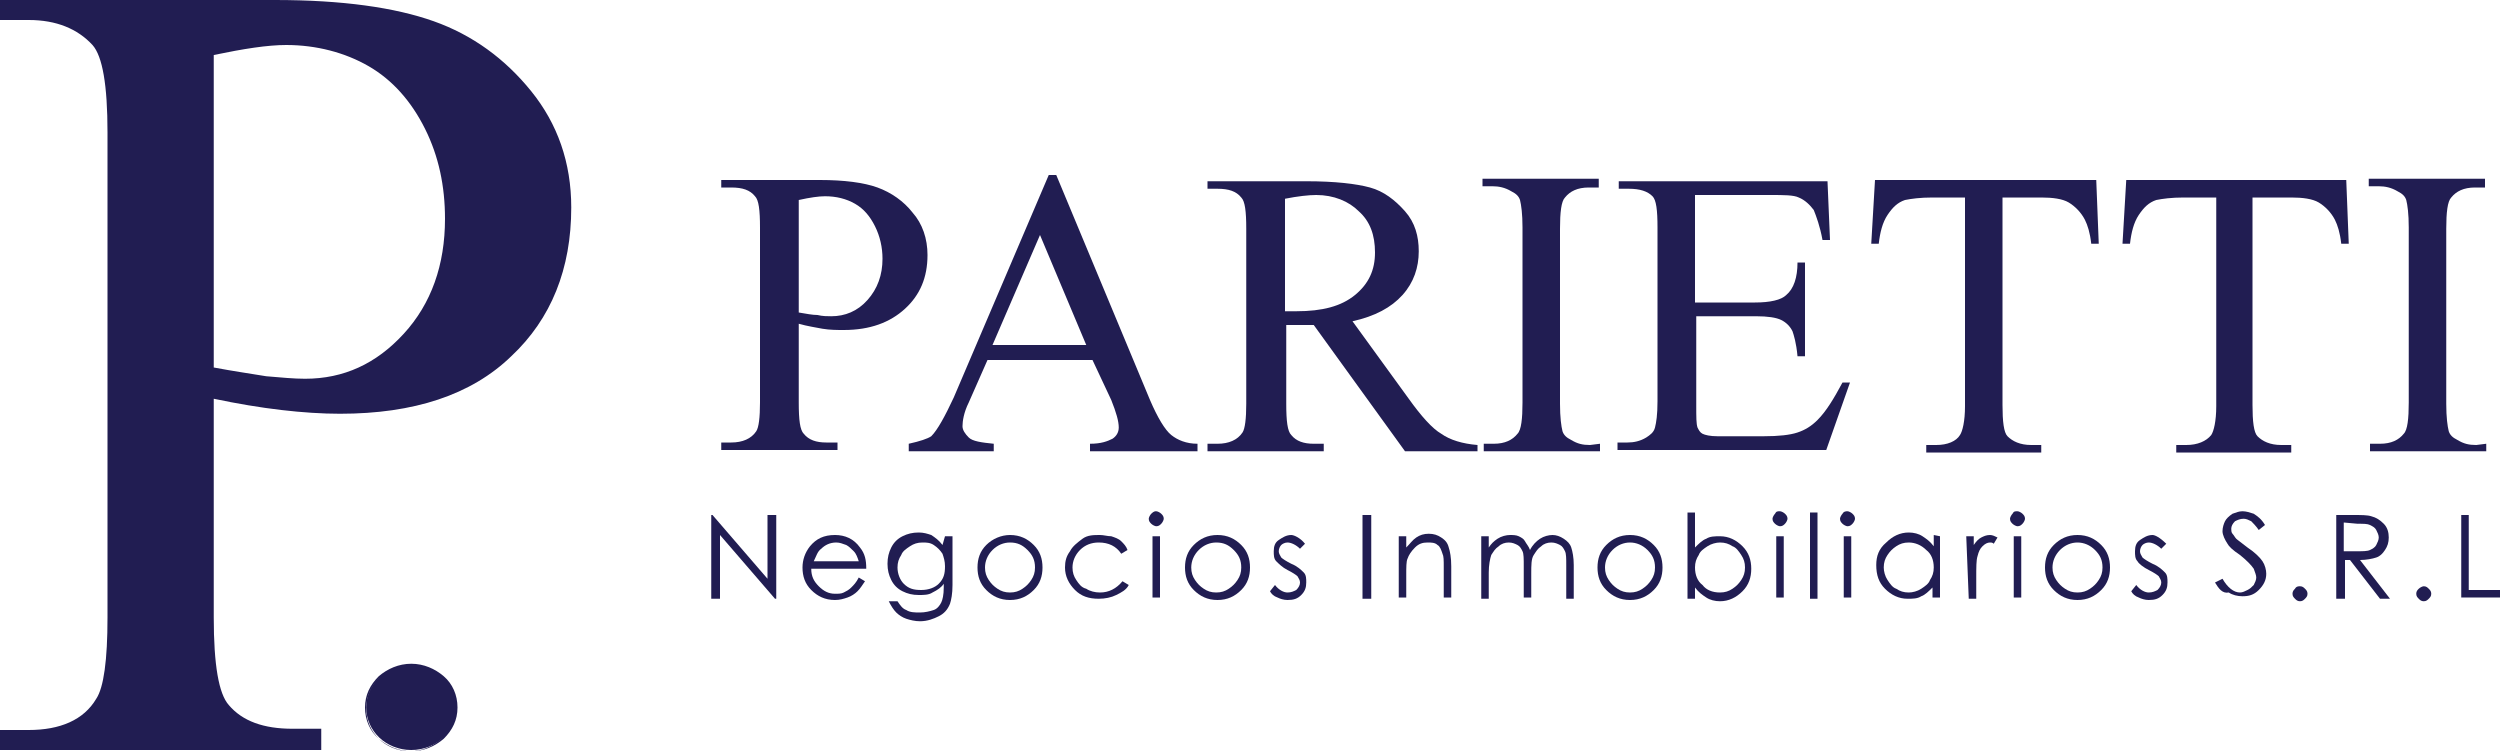 <?xml version="1.0" encoding="utf-8"?>
<!-- Generator: Adobe Illustrator 27.2.0, SVG Export Plug-In . SVG Version: 6.00 Build 0)  -->
<svg version="1.1" id="Layer_1" xmlns="http://www.w3.org/2000/svg" xmlns:xlink="http://www.w3.org/1999/xlink" x="0px" y="0px"
	 viewBox="0 0 200 60.1" style="enable-background:new 0 0 200 60.1;" xml:space="preserve">
<style type="text/css">
	.st0{enable-background:new    ;}
	.st1{fill:#211D52;}
</style>
<g>
	<g class="st0">
		<path class="st1" d="M63.9,25.9v6.3c0,1.4,0.1,2.2,0.4,2.5c0.4,0.5,1,0.7,1.8,0.7H67v0.6h-9.3v-0.6h0.8c0.9,0,1.6-0.3,2-0.9
			c0.2-0.3,0.3-1.1,0.3-2.3v-14c0-1.4-0.1-2.2-0.4-2.5c-0.4-0.5-1-0.7-1.9-0.7h-0.8v-0.6h7.9c1.9,0,3.5,0.2,4.6,0.6s2.1,1.1,2.8,2
			c0.8,0.9,1.2,2.1,1.2,3.4c0,1.8-0.6,3.2-1.8,4.3s-2.8,1.7-4.9,1.7c-0.5,0-1.1,0-1.7-0.1C65.3,26.2,64.6,26.1,63.9,25.9z M63.9,25
			c0.6,0.1,1.1,0.2,1.5,0.2c0.4,0.1,0.8,0.1,1.1,0.1c1.1,0,2.1-0.4,2.9-1.3c0.8-0.9,1.2-2,1.2-3.3c0-0.9-0.2-1.8-0.6-2.6
			s-0.9-1.4-1.6-1.8c-0.7-0.4-1.5-0.6-2.4-0.6c-0.5,0-1.2,0.1-2.1,0.3C63.9,16,63.9,25,63.9,25z"/>
	</g>
	<g class="st0">
		<path class="st1" d="M87.4,28.8H79l-1.5,3.4c-0.4,0.8-0.5,1.5-0.5,1.9c0,0.3,0.2,0.6,0.5,0.9s1,0.4,2,0.5v0.6h-6.8v-0.6
			c0.9-0.2,1.5-0.4,1.8-0.6c0.5-0.5,1.1-1.6,1.8-3.1l7.6-17.8h0.6l7.5,18c0.6,1.4,1.2,2.4,1.7,2.8c0.5,0.4,1.2,0.7,2.1,0.7v0.6h-8.6
			v-0.6c0.9,0,1.4-0.2,1.8-0.4c0.3-0.2,0.5-0.5,0.5-0.9c0-0.5-0.2-1.2-0.6-2.2L87.4,28.8z M86.9,27.6l-3.7-8.8l-3.8,8.8H86.9z"/>
		<path class="st1" d="M118.2,36.1h-5.8l-7.3-10.1c-0.5,0-1,0-1.3,0c-0.1,0-0.3,0-0.4,0c-0.2,0-0.3,0-0.5,0v6.3
			c0,1.4,0.1,2.2,0.4,2.5c0.4,0.5,1,0.7,1.8,0.7h0.8v0.6h-9.3v-0.6h0.8c0.9,0,1.6-0.3,2-0.9c0.2-0.3,0.3-1.1,0.3-2.3v-14
			c0-1.4-0.1-2.2-0.4-2.5c-0.4-0.5-1-0.7-1.9-0.7h-0.8v-0.6h7.9c2.3,0,4,0.2,5.1,0.5c1.1,0.3,2,1,2.8,1.9s1.1,2,1.1,3.2
			c0,1.3-0.4,2.5-1.3,3.5c-0.9,1-2.2,1.7-4,2.1l4.5,6.2c1,1.4,1.9,2.4,2.6,2.8c0.7,0.5,1.7,0.8,2.9,0.9L118.2,36.1L118.2,36.1z
			 M102.8,24.9c0.2,0,0.4,0,0.5,0c0.1,0,0.3,0,0.4,0c2.1,0,3.6-0.4,4.7-1.3c1.1-0.9,1.6-2,1.6-3.4c0-1.4-0.4-2.5-1.3-3.3
			c-0.8-0.8-2-1.3-3.4-1.3c-0.6,0-1.5,0.1-2.5,0.3L102.8,24.9L102.8,24.9z"/>
		<path class="st1" d="M128,35.5v0.6h-9.3v-0.6h0.8c0.9,0,1.5-0.3,1.9-0.8c0.3-0.3,0.4-1.2,0.4-2.5v-14c0-1.1-0.1-1.8-0.2-2.2
			c-0.1-0.3-0.3-0.5-0.7-0.7c-0.5-0.3-1-0.4-1.5-0.4h-0.8v-0.6h9.3V15h-0.8c-0.9,0-1.5,0.3-1.9,0.8c-0.3,0.3-0.4,1.2-0.4,2.5v14
			c0,1.1,0.1,1.8,0.2,2.2c0.1,0.3,0.3,0.5,0.7,0.7c0.5,0.3,0.9,0.4,1.5,0.4L128,35.5L128,35.5z"/>
		<path class="st1" d="M135.6,15.6v8.6h4.8c1.2,0,2.1-0.2,2.5-0.6c0.6-0.5,0.9-1.4,0.9-2.6h0.6v7.5h-0.6c-0.1-1.1-0.3-1.7-0.4-2
			c-0.2-0.4-0.5-0.7-0.9-0.9s-1.1-0.3-2-0.3h-4.8v7.1c0,1,0,1.5,0.1,1.8c0.1,0.2,0.2,0.4,0.4,0.5c0.2,0.1,0.6,0.2,1.2,0.2h3.7
			c1.2,0,2.1-0.1,2.7-0.3c0.6-0.2,1.1-0.5,1.6-1c0.7-0.7,1.3-1.7,2-3h0.6l-1.9,5.4h-16.7v-0.6h0.8c0.5,0,1-0.1,1.5-0.4
			c0.3-0.2,0.6-0.4,0.7-0.8s0.2-1,0.2-2.1V18.2c0-1.4-0.1-2.2-0.4-2.5c-0.4-0.4-1-0.6-1.9-0.6h-0.8v-0.6h16.7l0.2,4.7h-0.6
			c-0.2-1.1-0.5-1.9-0.7-2.4c-0.3-0.4-0.7-0.8-1.2-1c-0.4-0.2-1.2-0.2-2.3-0.2L135.6,15.6L135.6,15.6z"/>
		<path class="st1" d="M167.7,14.4l0.2,5.1h-0.6c-0.1-0.9-0.3-1.5-0.5-1.9c-0.3-0.6-0.8-1.1-1.3-1.4c-0.5-0.3-1.3-0.4-2.2-0.4h-3.1
			v16.6c0,1.3,0.1,2.2,0.4,2.5c0.4,0.4,1,0.7,1.9,0.7h0.8v0.6h-9.2v-0.6h0.8c0.9,0,1.6-0.3,1.9-0.8c0.2-0.3,0.4-1.1,0.4-2.3V15.8
			h-2.6c-1,0-1.7,0.1-2.2,0.2c-0.6,0.2-1,0.6-1.4,1.2s-0.6,1.4-0.7,2.3h-0.6l0.3-5.1L167.7,14.4L167.7,14.4z"/>
		<path class="st1" d="M187.7,14.4l0.2,5.1h-0.6c-0.1-0.9-0.3-1.5-0.5-1.9c-0.3-0.6-0.8-1.1-1.3-1.4s-1.3-0.4-2.2-0.4h-3.1v16.6
			c0,1.3,0.1,2.2,0.4,2.5c0.4,0.4,1,0.7,1.9,0.7h0.8v0.6h-9.2v-0.6h0.8c0.9,0,1.6-0.3,2-0.8c0.2-0.3,0.4-1.1,0.4-2.3V15.8h-2.6
			c-1,0-1.7,0.1-2.2,0.2c-0.6,0.2-1,0.6-1.4,1.2c-0.4,0.6-0.6,1.4-0.7,2.3h-0.6l0.3-5.1L187.7,14.4L187.7,14.4z"/>
		<path class="st1" d="M198.9,35.5v0.6h-9.3v-0.6h0.8c0.9,0,1.5-0.3,1.9-0.8c0.3-0.3,0.4-1.2,0.4-2.5v-14c0-1.1-0.1-1.8-0.2-2.2
			c-0.1-0.3-0.3-0.5-0.7-0.7c-0.5-0.3-1-0.4-1.5-0.4h-0.8v-0.6h9.3V15h-0.8c-0.9,0-1.5,0.3-1.9,0.8c-0.3,0.3-0.4,1.2-0.4,2.5v14
			c0,1.1,0.1,1.8,0.2,2.2c0.1,0.3,0.3,0.5,0.7,0.7c0.5,0.3,0.9,0.4,1.5,0.4L198.9,35.5L198.9,35.5z"/>
	</g>
	<g class="st0">
		<path class="st1" d="M56.9,47.9v-6.7H57l4.4,5.1v-5.1h0.7v6.7H62l-4.4-5.1v5.1H56.9z"/>
	</g>
	<g class="st0">
		<path class="st1" d="M68.7,46.2l0.5,0.3c-0.2,0.3-0.4,0.6-0.6,0.8c-0.2,0.2-0.5,0.4-0.8,0.5c-0.3,0.1-0.6,0.2-1,0.2
			c-0.8,0-1.4-0.3-1.9-0.8c-0.5-0.5-0.7-1.1-0.7-1.8c0-0.6,0.2-1.2,0.6-1.7c0.5-0.6,1.1-0.9,2-0.9c0.8,0,1.5,0.3,2,1
			c0.4,0.5,0.5,1,0.5,1.7h-4.4c0,0.6,0.2,1,0.6,1.4s0.8,0.6,1.3,0.6c0.3,0,0.5,0,0.7-0.1s0.4-0.2,0.6-0.4S68.5,46.6,68.7,46.2z
			 M68.7,44.9c-0.1-0.3-0.2-0.6-0.4-0.8c-0.2-0.2-0.4-0.4-0.6-0.5c-0.3-0.1-0.5-0.2-0.8-0.2c-0.5,0-0.9,0.2-1.2,0.5
			c-0.3,0.2-0.4,0.6-0.6,1L68.7,44.9L68.7,44.9z"/>
	</g>
	<g class="st0">
		<path class="st1" d="M75.6,42.9h0.6v3.9c0,0.7-0.1,1.2-0.2,1.5c-0.2,0.5-0.5,0.8-0.9,1c-0.4,0.2-0.9,0.4-1.5,0.4
			c-0.4,0-0.8-0.1-1.1-0.2c-0.3-0.1-0.6-0.3-0.8-0.5c-0.2-0.2-0.4-0.5-0.6-0.9h0.7c0.2,0.3,0.4,0.6,0.7,0.7c0.3,0.2,0.7,0.2,1.1,0.2
			c0.4,0,0.8-0.1,1.1-0.2s0.5-0.4,0.6-0.6s0.2-0.6,0.2-1.2v-0.3c-0.2,0.3-0.5,0.5-0.9,0.7c-0.3,0.2-0.7,0.2-1.1,0.2
			c-0.5,0-0.9-0.1-1.3-0.3c-0.4-0.2-0.7-0.5-0.9-0.9c-0.2-0.4-0.3-0.8-0.3-1.3s0.1-0.9,0.3-1.3c0.2-0.4,0.5-0.7,0.9-0.9
			s0.8-0.3,1.3-0.3c0.4,0,0.7,0.1,1,0.2c0.3,0.2,0.6,0.4,0.9,0.8L75.6,42.9L75.6,42.9z M73.8,43.4c-0.4,0-0.7,0.1-1,0.3
			c-0.3,0.2-0.6,0.4-0.7,0.7c-0.2,0.3-0.3,0.6-0.3,1c0,0.5,0.2,1,0.5,1.3c0.4,0.4,0.8,0.5,1.4,0.5c0.6,0,1.1-0.2,1.4-0.5
			c0.4-0.4,0.5-0.8,0.5-1.4c0-0.4-0.1-0.7-0.2-1c-0.2-0.3-0.4-0.5-0.7-0.7S74.1,43.4,73.8,43.4z"/>
	</g>
	<g class="st0">
		<path class="st1" d="M80.8,42.8c0.8,0,1.4,0.3,1.9,0.8c0.5,0.5,0.7,1.1,0.7,1.8c0,0.7-0.2,1.3-0.7,1.8c-0.5,0.5-1.1,0.8-1.9,0.8
			c-0.8,0-1.4-0.3-1.9-0.8c-0.5-0.5-0.7-1.1-0.7-1.8c0-0.7,0.2-1.3,0.7-1.8C79.4,43.1,80.1,42.8,80.8,42.8z M80.8,43.4
			c-0.5,0-1,0.2-1.4,0.6c-0.4,0.4-0.6,0.9-0.6,1.4c0,0.4,0.1,0.7,0.3,1c0.2,0.3,0.4,0.5,0.7,0.7c0.3,0.2,0.6,0.3,1,0.3
			c0.4,0,0.7-0.1,1-0.3c0.3-0.2,0.5-0.4,0.7-0.7c0.2-0.3,0.3-0.6,0.3-1c0-0.6-0.2-1-0.6-1.4C81.8,43.6,81.4,43.4,80.8,43.4z"/>
	</g>
	<g class="st0">
		<path class="st1" d="M90.2,44l-0.5,0.3c-0.4-0.6-1-0.9-1.8-0.9c-0.6,0-1.1,0.2-1.5,0.6c-0.4,0.4-0.6,0.9-0.6,1.4
			c0,0.4,0.1,0.7,0.3,1c0.2,0.3,0.4,0.6,0.8,0.7c0.3,0.2,0.7,0.3,1.1,0.3c0.7,0,1.3-0.3,1.8-0.9l0.5,0.3c-0.2,0.4-0.6,0.6-1,0.8
			c-0.4,0.2-0.9,0.3-1.4,0.3c-0.8,0-1.4-0.2-1.9-0.7c-0.5-0.5-0.8-1.1-0.8-1.8c0-0.5,0.1-0.9,0.4-1.3c0.2-0.4,0.6-0.7,1-1
			s0.9-0.3,1.4-0.3c0.3,0,0.6,0.1,0.9,0.1c0.3,0.1,0.6,0.2,0.8,0.4C89.9,43.5,90.1,43.7,90.2,44z"/>
	</g>
	<g class="st0">
		<path class="st1" d="M92.5,40.9c0.1,0,0.3,0.1,0.4,0.2c0.1,0.1,0.2,0.2,0.2,0.4c0,0.1-0.1,0.3-0.2,0.4c-0.1,0.1-0.2,0.2-0.4,0.2
			c-0.1,0-0.3-0.1-0.4-0.2c-0.1-0.1-0.2-0.2-0.2-0.4c0-0.1,0.1-0.3,0.2-0.4C92.3,40.9,92.4,40.9,92.5,40.9z M92.2,42.9h0.6v4.9h-0.6
			V42.9z"/>
	</g>
	<g class="st0">
		<path class="st1" d="M97.4,42.8c0.8,0,1.4,0.3,1.9,0.8c0.5,0.5,0.7,1.1,0.7,1.8c0,0.7-0.2,1.3-0.7,1.8c-0.5,0.5-1.1,0.8-1.9,0.8
			c-0.8,0-1.4-0.3-1.9-0.8c-0.5-0.5-0.7-1.1-0.7-1.8c0-0.7,0.2-1.3,0.7-1.8C96,43.1,96.6,42.8,97.4,42.8z M97.3,43.4
			c-0.5,0-1,0.2-1.4,0.6c-0.4,0.4-0.6,0.9-0.6,1.4c0,0.4,0.1,0.7,0.3,1c0.2,0.3,0.4,0.5,0.7,0.7c0.3,0.2,0.6,0.3,1,0.3
			s0.7-0.1,1-0.3c0.3-0.2,0.5-0.4,0.7-0.7c0.2-0.3,0.3-0.6,0.3-1c0-0.6-0.2-1-0.6-1.4C98.3,43.6,97.9,43.4,97.3,43.4z"/>
	</g>
	<g class="st0">
		<path class="st1" d="M104.4,43.5l-0.4,0.4c-0.3-0.3-0.7-0.5-1-0.5c-0.2,0-0.4,0.1-0.5,0.2c-0.1,0.1-0.2,0.3-0.2,0.5
			c0,0.2,0.1,0.3,0.2,0.5c0.1,0.1,0.4,0.3,0.8,0.5c0.5,0.2,0.8,0.5,1,0.7c0.2,0.2,0.2,0.5,0.2,0.8c0,0.4-0.1,0.7-0.4,1
			c-0.3,0.3-0.6,0.4-1.1,0.4c-0.3,0-0.6-0.1-0.8-0.2c-0.3-0.1-0.5-0.3-0.6-0.5l0.4-0.5c0.3,0.4,0.7,0.6,1,0.6c0.3,0,0.5-0.1,0.7-0.2
			c0.2-0.2,0.3-0.4,0.3-0.6c0-0.2-0.1-0.3-0.2-0.5c-0.1-0.1-0.4-0.3-0.8-0.5c-0.4-0.2-0.7-0.5-0.9-0.7c-0.2-0.2-0.2-0.5-0.2-0.8
			c0-0.4,0.1-0.7,0.4-0.9c0.3-0.2,0.6-0.4,1-0.4C103.5,42.8,104,43,104.4,43.5z"/>
	</g>
	<g class="st0">
		<path class="st1" d="M109,41.2h0.7v6.7H109V41.2z"/>
	</g>
	<g class="st0">
		<path class="st1" d="M111.9,42.9h0.6v0.9c0.3-0.3,0.5-0.6,0.8-0.8c0.3-0.2,0.6-0.3,1-0.3c0.4,0,0.7,0.1,1,0.3
			c0.3,0.2,0.5,0.4,0.6,0.8c0.1,0.3,0.2,0.8,0.2,1.5v2.5h-0.6v-2.4c0-0.6,0-0.9-0.1-1.1c-0.1-0.3-0.2-0.6-0.4-0.7
			c-0.2-0.2-0.5-0.2-0.8-0.2c-0.4,0-0.7,0.1-1,0.4c-0.3,0.3-0.5,0.6-0.6,0.9c-0.1,0.2-0.1,0.7-0.1,1.3v1.8h-0.6L111.9,42.9
			L111.9,42.9z"/>
	</g>
	<g class="st0">
		<path class="st1" d="M118.5,42.9h0.6v0.9c0.2-0.3,0.4-0.5,0.7-0.7c0.3-0.2,0.7-0.3,1-0.3c0.2,0,0.5,0,0.7,0.1
			c0.2,0.1,0.4,0.2,0.5,0.4c0.1,0.2,0.3,0.4,0.4,0.7c0.2-0.4,0.5-0.7,0.8-0.9s0.7-0.3,1-0.3c0.3,0,0.6,0.1,0.9,0.3
			c0.3,0.2,0.5,0.4,0.6,0.7c0.1,0.3,0.2,0.8,0.2,1.4v2.7h-0.6v-2.7c0-0.5,0-0.9-0.1-1.1c-0.1-0.2-0.2-0.4-0.4-0.5s-0.4-0.2-0.7-0.2
			c-0.3,0-0.6,0.1-0.8,0.3c-0.3,0.2-0.4,0.4-0.6,0.7s-0.2,0.8-0.2,1.5v1.9h-0.6v-2.5c0-0.6,0-1-0.1-1.2c-0.1-0.2-0.2-0.4-0.4-0.5
			s-0.4-0.2-0.7-0.2c-0.3,0-0.6,0.1-0.8,0.3c-0.3,0.2-0.4,0.4-0.6,0.7c-0.1,0.3-0.2,0.8-0.2,1.4v2.1h-0.6L118.5,42.9L118.5,42.9z"/>
	</g>
	<g class="st0">
		<path class="st1" d="M130.4,42.8c0.8,0,1.4,0.3,1.9,0.8c0.5,0.5,0.7,1.1,0.7,1.8c0,0.7-0.2,1.3-0.7,1.8c-0.5,0.5-1.1,0.8-1.9,0.8
			c-0.8,0-1.4-0.3-1.9-0.8c-0.5-0.5-0.7-1.1-0.7-1.8c0-0.7,0.2-1.3,0.7-1.8C129,43.1,129.6,42.8,130.4,42.8z M130.4,43.4
			c-0.5,0-1,0.2-1.4,0.6c-0.4,0.4-0.6,0.9-0.6,1.4c0,0.4,0.1,0.7,0.3,1c0.2,0.3,0.4,0.5,0.7,0.7c0.3,0.2,0.6,0.3,1,0.3
			s0.7-0.1,1-0.3c0.3-0.2,0.5-0.4,0.7-0.7c0.2-0.3,0.3-0.6,0.3-1c0-0.6-0.2-1-0.6-1.4S130.9,43.4,130.4,43.4z"/>
	</g>
	<g class="st0">
		<path class="st1" d="M135,47.9V41h0.6v2.8c0.3-0.3,0.6-0.6,0.9-0.7c0.3-0.2,0.7-0.2,1.1-0.2c0.7,0,1.3,0.3,1.8,0.8
			c0.5,0.5,0.7,1.1,0.7,1.8c0,0.7-0.2,1.3-0.7,1.8c-0.5,0.5-1.1,0.8-1.8,0.8c-0.4,0-0.8-0.1-1.1-0.3c-0.3-0.2-0.6-0.4-0.9-0.8v0.9
			L135,47.9L135,47.9z M137.6,47.4c0.4,0,0.7-0.1,1-0.3c0.3-0.2,0.5-0.4,0.7-0.7c0.2-0.3,0.3-0.6,0.3-1s-0.1-0.7-0.3-1
			c-0.2-0.3-0.4-0.6-0.7-0.7c-0.3-0.2-0.6-0.3-1-0.3c-0.3,0-0.7,0.1-1,0.3c-0.3,0.2-0.6,0.4-0.7,0.7c-0.2,0.3-0.3,0.6-0.3,1
			c0,0.6,0.2,1.1,0.6,1.4C136.5,47.2,137,47.4,137.6,47.4z"/>
	</g>
	<g class="st0">
		<path class="st1" d="M142.4,40.9c0.1,0,0.3,0.1,0.4,0.2c0.1,0.1,0.2,0.2,0.2,0.4c0,0.1-0.1,0.3-0.2,0.4c-0.1,0.1-0.2,0.2-0.4,0.2
			c-0.1,0-0.3-0.1-0.4-0.2c-0.1-0.1-0.2-0.2-0.2-0.4c0-0.1,0.1-0.3,0.2-0.4C142.1,40.9,142.2,40.9,142.4,40.9z M142.1,42.9h0.6v4.9
			h-0.6V42.9z"/>
	</g>
	<g class="st0">
		<path class="st1" d="M144.8,41h0.6v6.9h-0.6V41z"/>
	</g>
	<g class="st0">
		<path class="st1" d="M147.8,40.9c0.1,0,0.3,0.1,0.4,0.2c0.1,0.1,0.2,0.2,0.2,0.4c0,0.1-0.1,0.3-0.2,0.4c-0.1,0.1-0.2,0.2-0.4,0.2
			c-0.1,0-0.3-0.1-0.4-0.2c-0.1-0.1-0.2-0.2-0.2-0.4c0-0.1,0.1-0.3,0.2-0.4C147.5,40.9,147.7,40.9,147.8,40.9z M147.5,42.9h0.6v4.9
			h-0.6V42.9z"/>
	</g>
	<g class="st0">
		<path class="st1" d="M155.2,42.9v4.9h-0.6V47c-0.3,0.3-0.6,0.6-0.9,0.7c-0.3,0.2-0.7,0.2-1.1,0.2c-0.7,0-1.3-0.3-1.8-0.8
			c-0.5-0.5-0.7-1.1-0.7-1.9c0-0.7,0.2-1.3,0.8-1.8c0.5-0.5,1.1-0.8,1.8-0.8c0.4,0,0.8,0.1,1.1,0.3c0.3,0.2,0.6,0.4,0.9,0.8v-0.9
			L155.2,42.9L155.2,42.9z M152.7,43.4c-0.4,0-0.7,0.1-1,0.3c-0.3,0.2-0.5,0.4-0.7,0.7c-0.2,0.3-0.3,0.6-0.3,1c0,0.3,0.1,0.7,0.3,1
			s0.4,0.6,0.7,0.7c0.3,0.2,0.6,0.3,1,0.3c0.3,0,0.7-0.1,1-0.3c0.3-0.2,0.6-0.4,0.7-0.7c0.2-0.3,0.3-0.6,0.3-1
			c0-0.6-0.2-1.1-0.6-1.4C153.7,43.6,153.2,43.4,152.7,43.4z"/>
	</g>
	<g class="st0">
		<path class="st1" d="M157.3,42.9h0.6v0.7c0.2-0.3,0.4-0.5,0.6-0.6s0.4-0.2,0.7-0.2c0.2,0,0.4,0.1,0.6,0.2l-0.3,0.5
			c-0.1-0.1-0.2-0.1-0.3-0.1c-0.2,0-0.4,0.1-0.6,0.3c-0.2,0.2-0.3,0.4-0.4,0.8c-0.1,0.3-0.1,0.9-0.1,1.7v1.7h-0.6L157.3,42.9
			L157.3,42.9z"/>
	</g>
	<g class="st0">
		<path class="st1" d="M161.4,40.9c0.1,0,0.3,0.1,0.4,0.2c0.1,0.1,0.2,0.2,0.2,0.4c0,0.1-0.1,0.3-0.2,0.4c-0.1,0.1-0.2,0.2-0.4,0.2
			c-0.1,0-0.3-0.1-0.4-0.2c-0.1-0.1-0.2-0.2-0.2-0.4c0-0.1,0.1-0.3,0.2-0.4C161.1,40.9,161.2,40.9,161.4,40.9z M161.1,42.9h0.6v4.9
			h-0.6V42.9z"/>
	</g>
	<g class="st0">
		<path class="st1" d="M166.2,42.8c0.8,0,1.4,0.3,1.9,0.8c0.5,0.5,0.7,1.1,0.7,1.8c0,0.7-0.2,1.3-0.7,1.8c-0.5,0.5-1.1,0.8-1.9,0.8
			c-0.8,0-1.4-0.3-1.9-0.8c-0.5-0.5-0.7-1.1-0.7-1.8c0-0.7,0.2-1.3,0.7-1.8C164.8,43.1,165.4,42.8,166.2,42.8z M166.2,43.4
			c-0.5,0-1,0.2-1.4,0.6c-0.4,0.4-0.6,0.9-0.6,1.4c0,0.4,0.1,0.7,0.3,1c0.2,0.3,0.4,0.5,0.7,0.7c0.3,0.2,0.6,0.3,1,0.3
			s0.7-0.1,1-0.3c0.3-0.2,0.5-0.4,0.7-0.7c0.2-0.3,0.3-0.6,0.3-1c0-0.6-0.2-1-0.6-1.4C167.2,43.6,166.7,43.4,166.2,43.4z"/>
	</g>
	<g class="st0">
		<path class="st1" d="M173.3,43.5l-0.4,0.4c-0.3-0.3-0.7-0.5-1-0.5c-0.2,0-0.4,0.1-0.5,0.2c-0.1,0.1-0.2,0.3-0.2,0.5
			c0,0.2,0.1,0.3,0.2,0.5c0.1,0.1,0.4,0.3,0.8,0.5c0.5,0.2,0.8,0.5,1,0.7c0.2,0.2,0.2,0.5,0.2,0.8c0,0.4-0.1,0.7-0.4,1
			c-0.3,0.3-0.6,0.4-1.1,0.4c-0.3,0-0.6-0.1-0.8-0.2c-0.3-0.1-0.5-0.3-0.6-0.5l0.4-0.5c0.3,0.4,0.7,0.6,1,0.6c0.3,0,0.5-0.1,0.7-0.2
			c0.2-0.2,0.3-0.4,0.3-0.6c0-0.2-0.1-0.3-0.2-0.5c-0.1-0.1-0.4-0.3-0.8-0.5c-0.4-0.2-0.8-0.5-0.9-0.7c-0.2-0.2-0.2-0.5-0.2-0.8
			c0-0.4,0.1-0.7,0.4-0.9c0.3-0.2,0.6-0.4,1-0.4C172.4,42.8,172.8,43,173.3,43.5z"/>
	</g>
	<g class="st0">
		<path class="st1" d="M177.2,46.6l0.6-0.3c0.4,0.7,0.9,1.1,1.4,1.1c0.2,0,0.4-0.1,0.6-0.2c0.2-0.1,0.3-0.2,0.5-0.4
			c0.1-0.2,0.2-0.4,0.2-0.6c0-0.2-0.1-0.4-0.2-0.7c-0.2-0.3-0.6-0.7-1.1-1.1c-0.6-0.4-0.9-0.7-1-0.9c-0.2-0.3-0.4-0.7-0.4-1
			c0-0.3,0.1-0.6,0.2-0.8c0.1-0.2,0.3-0.4,0.6-0.6c0.3-0.1,0.5-0.2,0.8-0.2c0.3,0,0.6,0.1,0.9,0.2c0.3,0.2,0.6,0.4,0.9,0.9l-0.5,0.4
			c-0.2-0.3-0.5-0.6-0.6-0.7c-0.2-0.1-0.4-0.2-0.6-0.2c-0.3,0-0.5,0.1-0.7,0.2c-0.2,0.2-0.3,0.4-0.3,0.6c0,0.1,0,0.3,0.1,0.4
			c0.1,0.1,0.2,0.3,0.3,0.4c0.1,0.1,0.4,0.3,0.9,0.7c0.6,0.4,1,0.8,1.2,1.1s0.3,0.7,0.3,1c0,0.5-0.2,0.9-0.6,1.3
			c-0.4,0.4-0.8,0.5-1.3,0.5c-0.4,0-0.8-0.1-1.1-0.3C177.8,47.5,177.5,47.1,177.2,46.6z"/>
	</g>
	<g class="st0">
		<path class="st1" d="M184,46.9c0.2,0,0.3,0.1,0.4,0.2c0.1,0.1,0.2,0.2,0.2,0.4s-0.1,0.3-0.2,0.4c-0.1,0.1-0.2,0.2-0.4,0.2
			s-0.3-0.1-0.4-0.2c-0.1-0.1-0.2-0.2-0.2-0.4s0.1-0.3,0.2-0.4C183.7,46.9,183.9,46.9,184,46.9z"/>
	</g>
	<g class="st0">
		<path class="st1" d="M186.9,41.2h1.3c0.7,0,1.2,0,1.5,0.1c0.4,0.1,0.7,0.3,1,0.6s0.4,0.7,0.4,1.1c0,0.4-0.1,0.7-0.3,1
			c-0.2,0.3-0.4,0.5-0.7,0.6c-0.3,0.1-0.8,0.2-1.3,0.2l2.4,3.1h-0.8l-2.4-3.1h-0.4v3.1h-0.7L186.9,41.2L186.9,41.2z M187.5,41.8v2.3
			l1.1,0c0.4,0,0.8,0,1-0.1c0.2-0.1,0.4-0.2,0.5-0.4c0.1-0.2,0.2-0.4,0.2-0.6c0-0.2-0.1-0.4-0.2-0.6c-0.1-0.2-0.3-0.3-0.5-0.4
			s-0.5-0.1-1-0.1L187.5,41.8L187.5,41.8z"/>
	</g>
	<g class="st0">
		<path class="st1" d="M193.9,46.9c0.2,0,0.3,0.1,0.4,0.2s0.2,0.2,0.2,0.4s-0.1,0.3-0.2,0.4c-0.1,0.1-0.2,0.2-0.4,0.2
			c-0.2,0-0.3-0.1-0.4-0.2c-0.1-0.1-0.2-0.2-0.2-0.4s0.1-0.3,0.2-0.4S193.8,46.9,193.9,46.9z"/>
	</g>
	<g class="st0">
		<path class="st1" d="M196.8,41.2h0.7v6h2.6v0.6h-3.2V41.2z"/>
	</g>
	<g class="st0">
		<path class="st1" d="M17.1,31.9v17.5c0,3.8,0.4,6.1,1.2,7c1.1,1.3,2.8,1.9,5.1,1.9h2.3V60H0v-1.6h2.3c2.5,0,4.4-0.8,5.4-2.5
			c0.6-0.9,0.9-3.1,0.9-6.5V10.6c0-3.8-0.4-6.1-1.2-7C6.2,2.3,4.5,1.6,2.3,1.6H0V0h22c5.4,0,9.6,0.6,12.7,1.7c3.1,1.1,5.7,3,7.8,5.6
			c2.1,2.6,3.2,5.7,3.2,9.3c0,4.9-1.6,8.9-4.8,11.9c-3.2,3.1-7.8,4.6-13.7,4.6c-1.4,0-3-0.1-4.7-0.3C20.8,32.6,19,32.3,17.1,31.9z
			 M17.1,29.4c1.6,0.3,3,0.5,4.2,0.7c1.2,0.1,2.2,0.2,3.1,0.2c3.1,0,5.7-1.2,7.9-3.6s3.3-5.5,3.3-9.2c0-2.6-0.5-5-1.6-7.2
			c-1.1-2.2-2.6-3.9-4.5-5c-1.9-1.1-4.2-1.7-6.6-1.7c-1.5,0-3.4,0.3-5.8,0.8L17.1,29.4L17.1,29.4z"/>
	</g>
	<path class="st1" d="M32.9,53.2c2,0,3.6,1.5,3.6,3.4c0,1.9-1.6,3.4-3.6,3.4s-3.6-1.5-3.6-3.4C29.3,54.7,30.9,53.2,32.9,53.2"/>
	<path class="st1" d="M35.3,54.3c-0.6-0.6-1.5-1-2.5-1s-1.8,0.4-2.5,1c-0.6,0.6-1,1.4-1,2.4s0.4,1.8,1,2.4c0.6,0.6,1.5,1,2.5,1
		c1,0,1.8-0.4,2.5-1c0.6-0.6,1-1.4,1-2.4S36,54.9,35.3,54.3 M32.9,53.1c1,0,1.9,0.4,2.6,1c0.7,0.6,1.1,1.5,1.1,2.5
		c0,1-0.4,1.8-1.1,2.5c-0.7,0.6-1.6,1-2.6,1c-1,0-1.9-0.4-2.6-1c-0.7-0.6-1.1-1.5-1.1-2.5c0-1,0.4-1.8,1.1-2.5
		C31,53.5,31.9,53.1,32.9,53.1z"/>
</g>
</svg>
